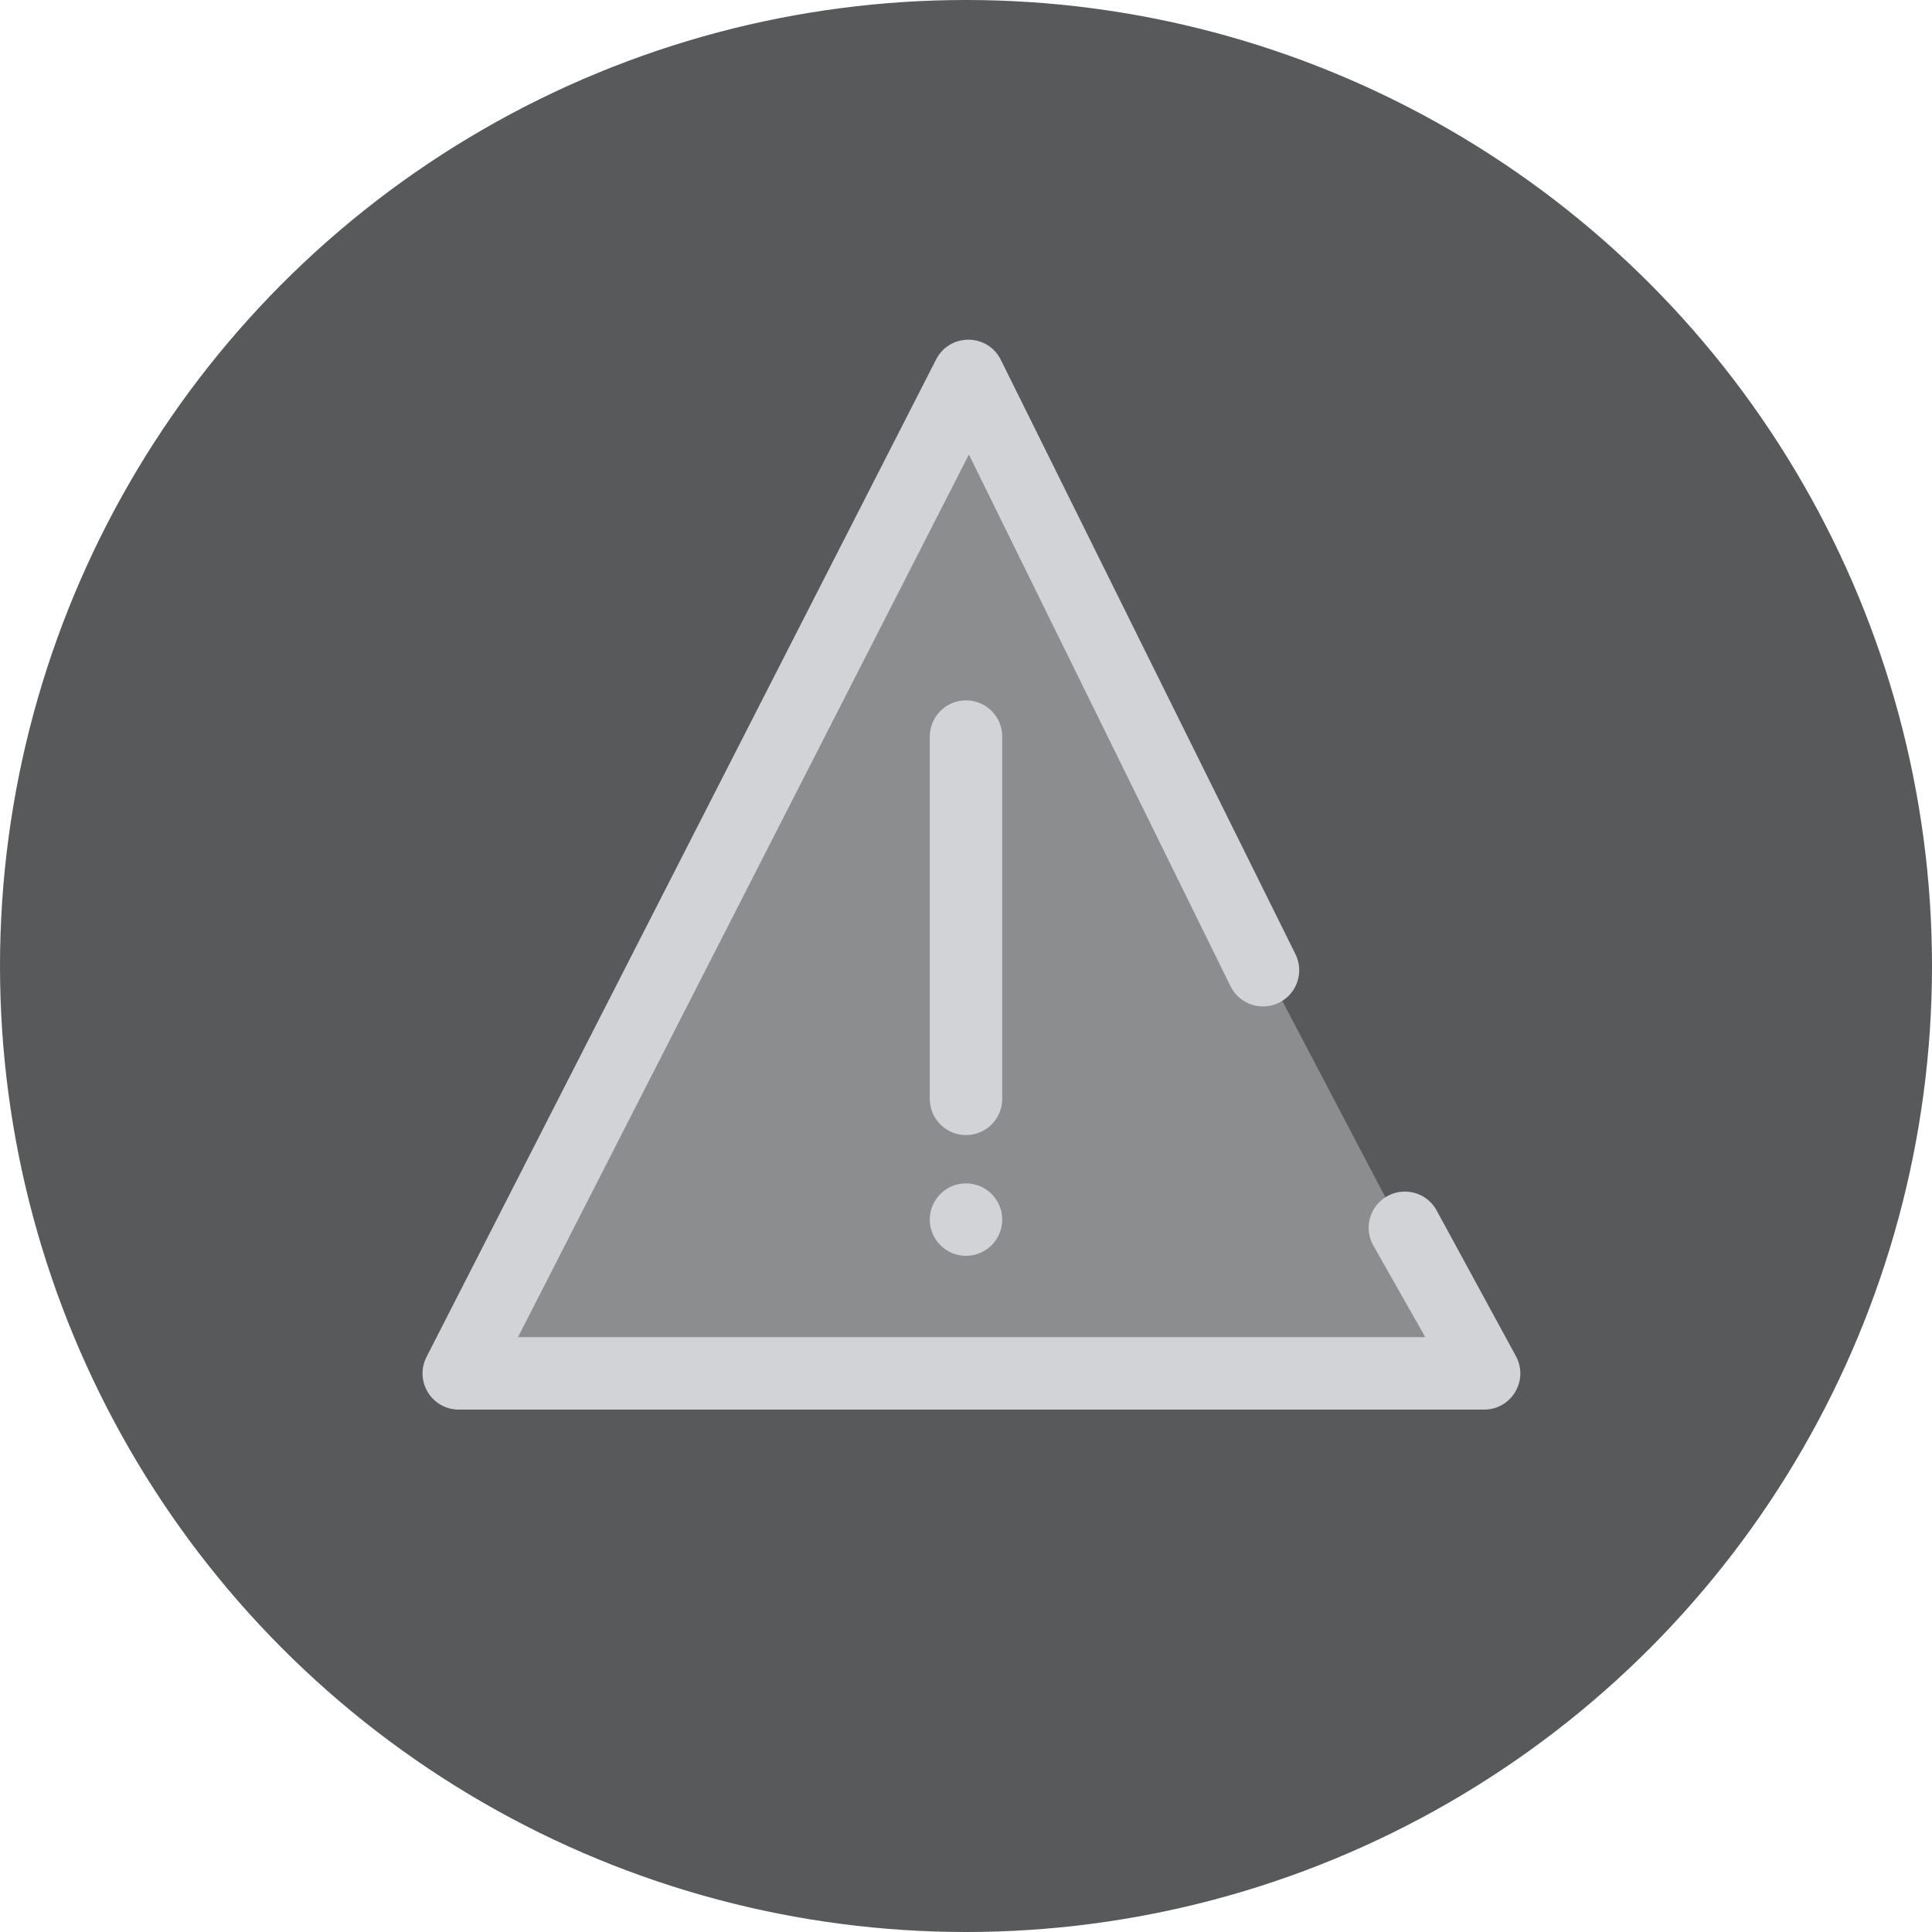 <svg width="80" height="80" viewBox="0 0 80 80" fill="none" xmlns="http://www.w3.org/2000/svg">
<circle cx="40" cy="40" r="40" fill="#58595B"/>
<path d="M19.5 56.5L40 16.5L61 56.5H19.5Z" fill="#8C8D8F"/>
<path fill-rule="evenodd" clip-rule="evenodd" d="M59.018 55.369L56.833 51.515C56.46 50.775 56.758 49.873 57.498 49.501C58.238 49.128 59.14 49.426 59.512 50.166L62.792 56.194C63.295 57.192 62.57 58.369 61.453 58.369H18.998C17.877 58.369 17.152 57.185 17.662 56.187L38.762 14.884C39.315 13.802 40.857 13.792 41.425 14.866L53.624 39.474C54.011 40.206 53.731 41.114 52.998 41.501C52.266 41.887 51.358 41.607 50.971 40.874L40.12 18.821L21.449 55.369H59.018ZM38.5 30.5C38.5 29.672 39.172 29 40 29C40.828 29 41.5 29.672 41.5 30.5V45.501C41.5 46.329 40.828 47.001 40 47.001C39.172 47.001 38.5 46.329 38.5 45.501V30.5ZM40 52.001C40.828 52.001 41.5 51.329 41.5 50.501C41.5 49.672 40.828 49.001 40 49.001C39.172 49.001 38.5 49.672 38.5 50.501C38.5 51.329 39.172 52.001 40 52.001Z" fill="#D2D3D6"/>
</svg>
